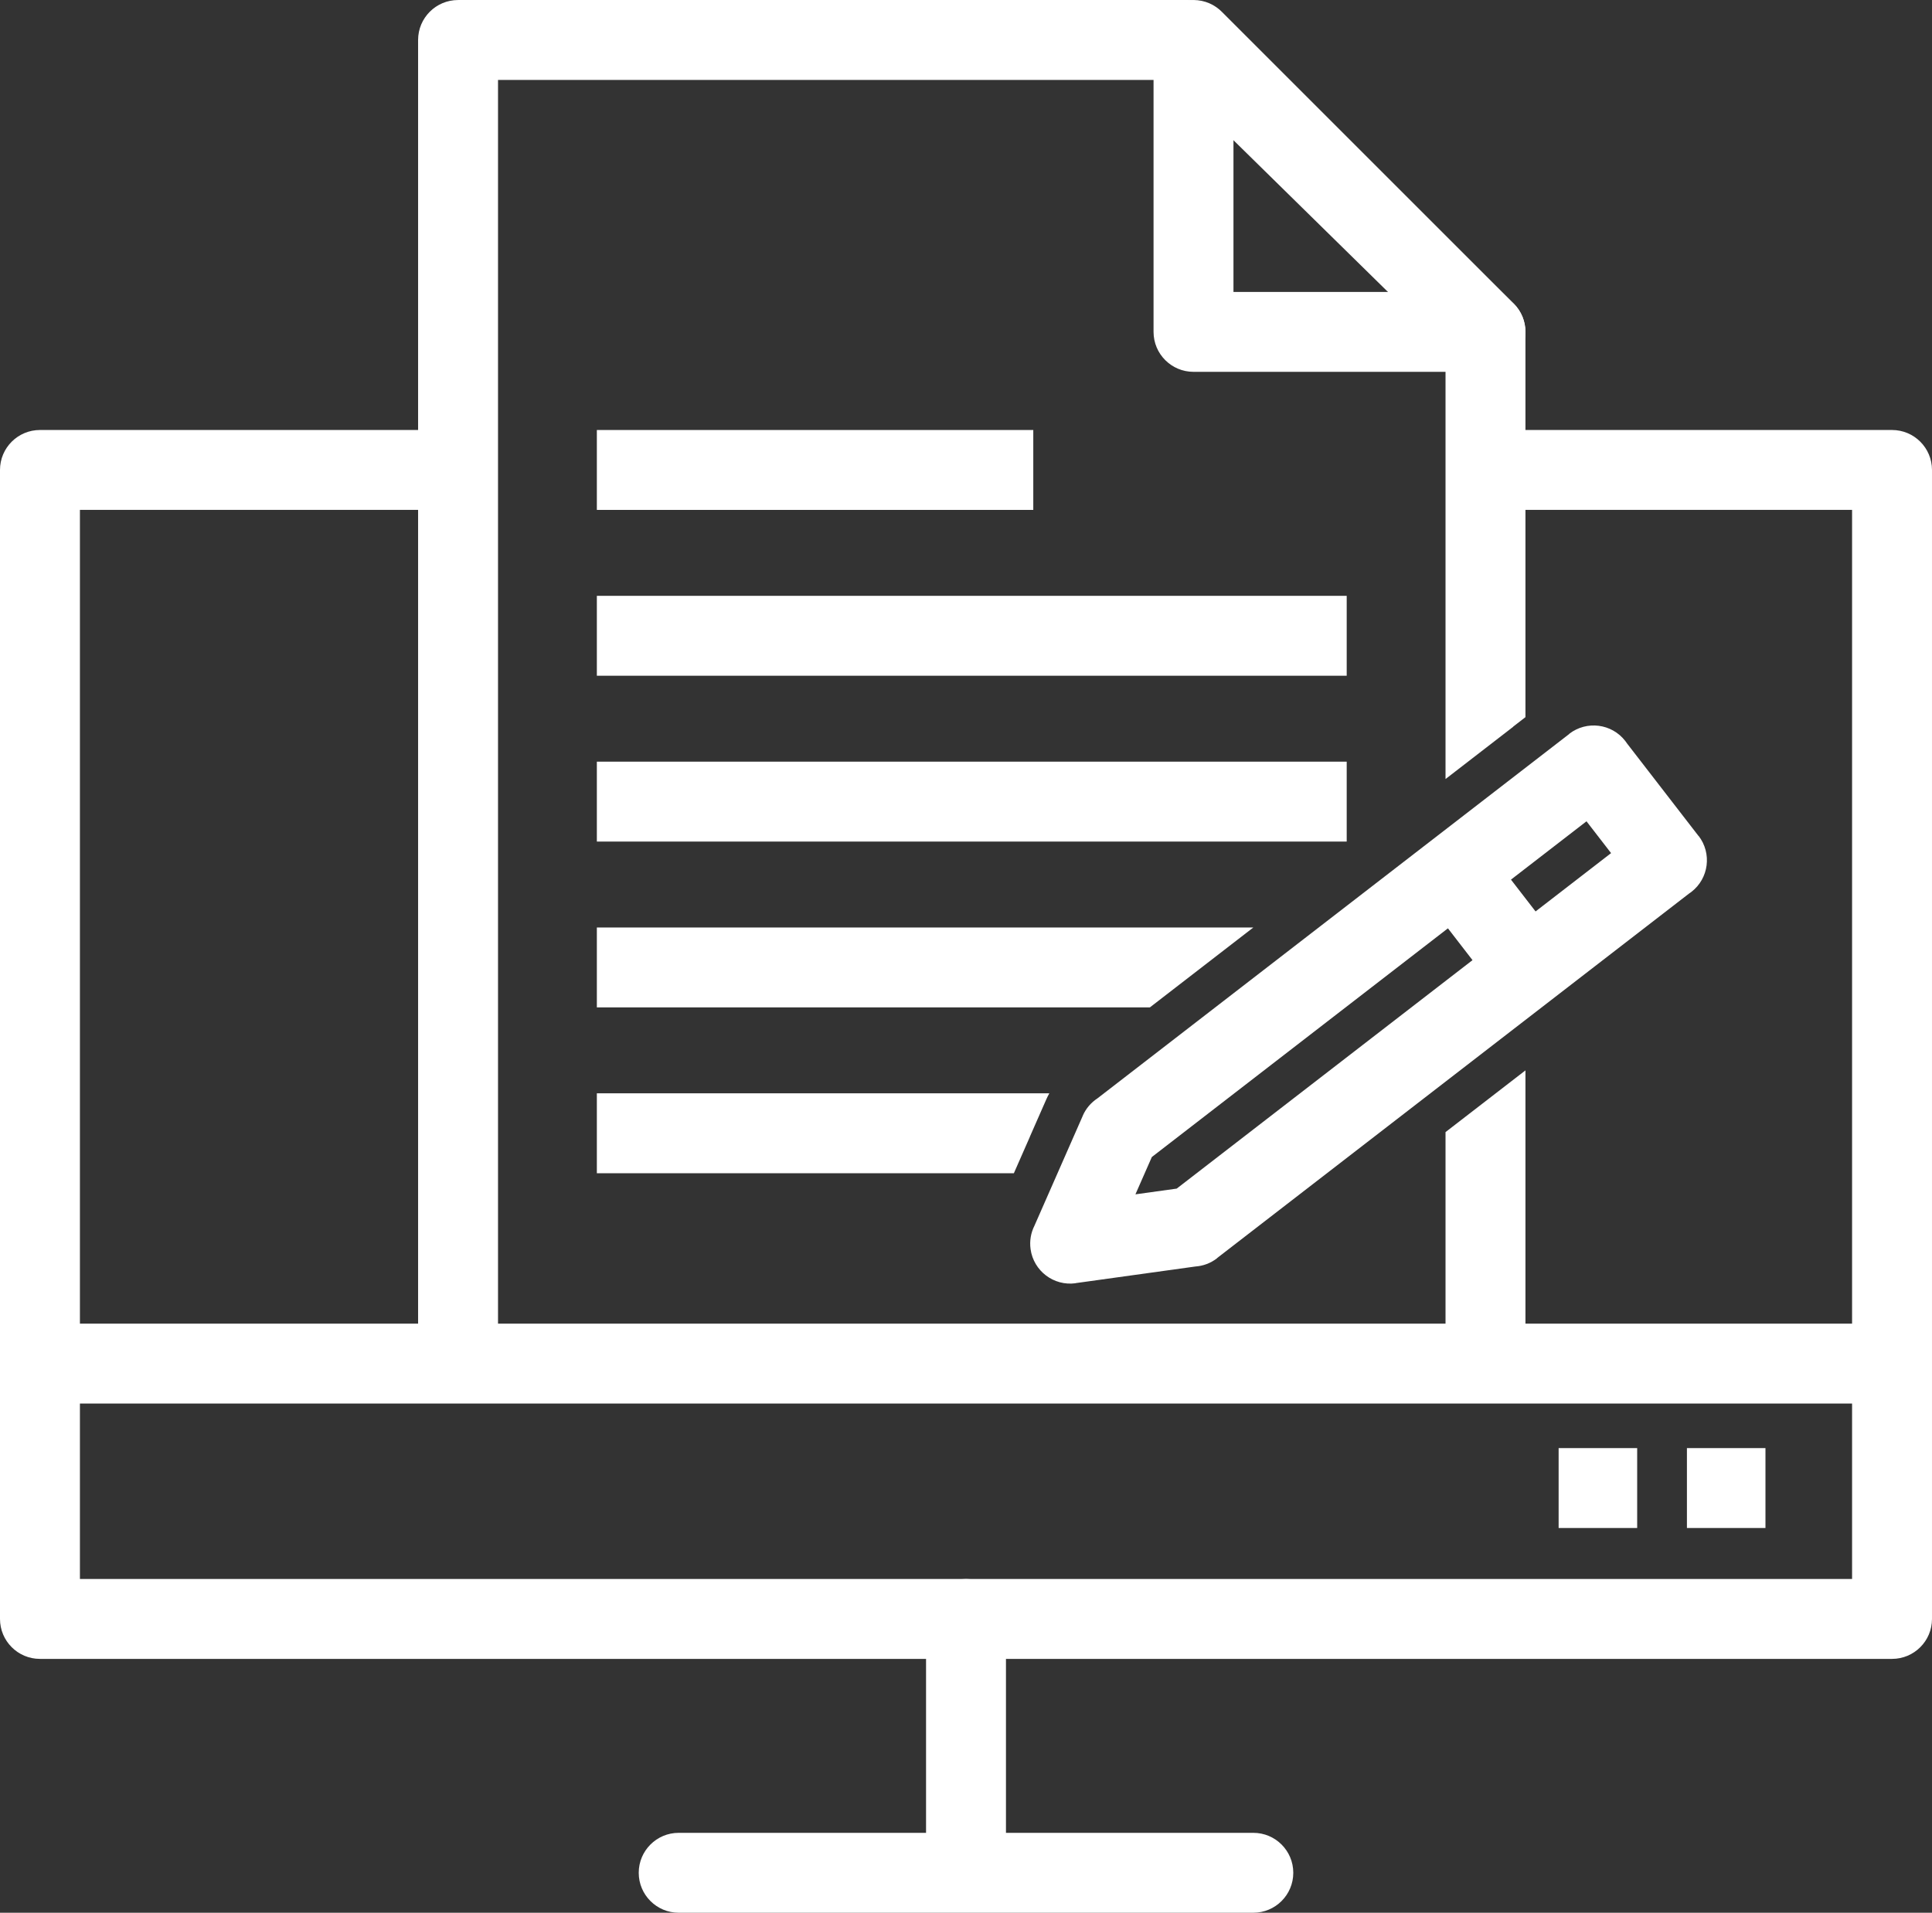 <?xml version="1.0" encoding="UTF-8"?>
<!-- Creator: CorelDRAW 2019 (64-Bit) -->
<svg xmlns="http://www.w3.org/2000/svg" xmlns:xlink="http://www.w3.org/1999/xlink" xmlns:xodm="http://www.corel.com/coreldraw/odm/2003" xml:space="preserve" width="50.89mm" height="50.395mm" version="1.1" style="shape-rendering:geometricPrecision; text-rendering:geometricPrecision; image-rendering:optimizeQuality; fill-rule:evenodd; clip-rule:evenodd" viewBox="0 0 4734.3 4688.18">
 <rect x="0" y="0" width="4734.3" height="4688.18" fill="#333333" stroke="none"/>
 <defs>
  <style type="text/css">
   <![CDATA[
    .fil0 {fill:white;fill-rule:nonzero}
   ]]>
  </style>
 </defs>
 <g id="Layer_x0020_1">
  <g id="Layer_x0020_1_0">
   <path class="fil0" d="M2465.09 3968.08c0,-54.08 -43.84,-97.92 -97.92,-97.92 -54.08,0 -97.92,43.84 -97.92,97.92l0 609.26c0,54.09 43.84,97.93 97.92,97.93 54.08,0 97.92,-43.84 97.92,-97.93l0 -609.26z"></path>
   <path class="fil0" d="M1663.11 4492.33c-54.08,0 -97.92,43.84 -97.92,97.92 0,54.08 43.84,97.92 97.92,97.92l1408.12 0c54.08,0 97.92,-43.84 97.92,-97.92 0,-54.08 -43.84,-97.92 -97.92,-97.92l-1408.12 0z"></path>
   <path class="fil0" d="M178.99 3244.32c-54.09,0 -97.93,43.84 -97.93,97.92 0,54.08 43.84,97.92 97.93,97.92l4376.36 0c54.08,0 97.92,-43.84 97.92,-97.92 0,-54.08 -43.84,-97.92 -97.92,-97.92l-4376.36 0 0 0z"></path>
   <path class="fil0" d="M3662.79 1053.91c-54.09,0 -97.92,43.84 -97.92,97.92 0,54.09 43.84,97.92 97.92,97.92l875.67 0 0 2620.39 -4342.61 0 0 -2620.39 908.93 0c54.08,0 97.92,-43.84 97.92,-97.92 0,-54.08 -43.84,-97.92 -97.92,-97.92l-1006.86 0c-54.08,0 -97.92,43.84 -97.92,97.92l0 2816.23c0,54.08 43.84,97.92 97.92,97.92l4538.46 0c54.08,0 97.92,-43.84 97.92,-97.92l0 -2816.23c0,-54.08 -43.84,-97.92 -97.92,-97.92l-973.59 0 0 0z"></path>
   <g id="_432494520">
    <polygon id="_432494232" class="fil0" points="4133.76,3549.32 4326.2,3549.32 4326.2,3745.16 4133.76,3745.16 "></polygon>
    <polygon id="_432494736" class="fil0" points="3819.37,3549.32 4011.84,3549.32 4011.84,3745.16 3819.37,3745.16 "></polygon>
   </g>
   <path class="fil0" d="M3640.15 911.35l-2.55 0 -712.95 0c-54.08,0 -97.92,-43.84 -97.92,-97.92l0 -715.02 0 -0.47c0,-54.08 43.84,-97.91 97.92,-97.91 27.35,0 52.07,11.21 69.84,29.29l714.89 714.89 0 -0.01c38.24,38.24 38.24,100.25 0,138.48 -19.12,19.12 -44.18,28.68 -69.23,28.68l0 0 0 0zm-617.58 -195.85l381.18 0 -381.18 -381.18 0 381.18z"></path>
   <path class="fil0" d="M1024.54 3313.48c0,54.08 43.84,97.92 97.92,97.92 54.09,0 97.92,-43.84 97.92,-97.92l0 -3117.63 1651.7 0 670.14 658.26 0 1055.32 165.97 -128.22 -0.19 -0.24 30.06 -23.22 0 -944.31 0 0c-0.01,-25.36 -9.79,-50.69 -29.3,-69.87l-0.19 0.2 -723.19 -710.35c-17.95,-20.47 -44.29,-33.41 -73.65,-33.41l-1789.27 0.01c-54.08,0 -97.92,43.84 -97.92,97.92l0 3215.54 0 0.01zm2517.68 -538.66l0 519.53c0,54.08 43.84,97.92 97.92,97.92 54.08,0 97.92,-43.84 97.92,-97.92l0 -670.83 -195.85 151.29 0 0z"></path>
   <polygon class="fil0" points="1462.57,1460.38 3300.05,1460.38 3300.05,1656.23 1462.57,1656.23 "></polygon>
   <polygon class="fil0" points="1462.57,1053.92 2532.02,1053.92 2532.02,1249.77 1462.57,1249.77 "></polygon>
   <polygon class="fil0" points="1462.57,1866.84 3300.05,1866.84 3300.05,2062.68 1462.57,2062.68 "></polygon>
   <polygon class="fil0" points="1462.57,2273.3 3071.22,2273.3 2817.7,2469.16 1462.57,2469.16 "></polygon>
   <path class="fil0" d="M1462.57 2679.75l1108.73 0c-2.77,4.98 -5.35,10.12 -7.69,15.47l-39.93 90.81 0.12 0.06 -39.34 89.52 -1021.89 -0.01 0 -195.85 0 0z"></path>
   <path class="fil0" d="M2689.3 2692.07l1156.26 -893.26 -0.19 -0.24c42.79,-33.06 104.3,-25.16 137.36,17.63 1.59,2.06 3.07,4.15 4.47,6.27l174.89 226.38 0.24 -0.18c33.06,42.79 25.16,104.3 -17.63,137.36 -2.05,1.57 -4.13,3.06 -6.24,4.45l-1156.3 893.29 0.19 0.24c-15.92,12.3 -34.43,18.92 -53.11,20.2l-293.41 40.76 0.03 0.22c-53.57,7.44 -103.02,-29.96 -110.46,-83.52 -2.84,-20.45 0.86,-40.29 9.49,-57.43l118.49 -269.55 -0.12 -0.05c7.94,-18.06 20.67,-32.52 36.05,-42.56l0 0zm1198.37 -679.07l-1065.13 822.87 -40.21 91.47 101.13 -14.05 1064.44 -822.32 -60.24 -77.97 0 0z"></path>
   <path class="fil0" d="M3663.34 2105.17c-32.96,-42.67 -94.27,-50.55 -136.94,-17.6 -42.66,32.96 -50.54,94.27 -17.59,136.94l138.77 179.62c32.95,42.66 94.27,50.54 136.93,17.59 42.67,-32.96 50.55,-94.27 17.6,-136.94l-138.77 -179.61z"></path>
  </g>
 </g>
</svg>
